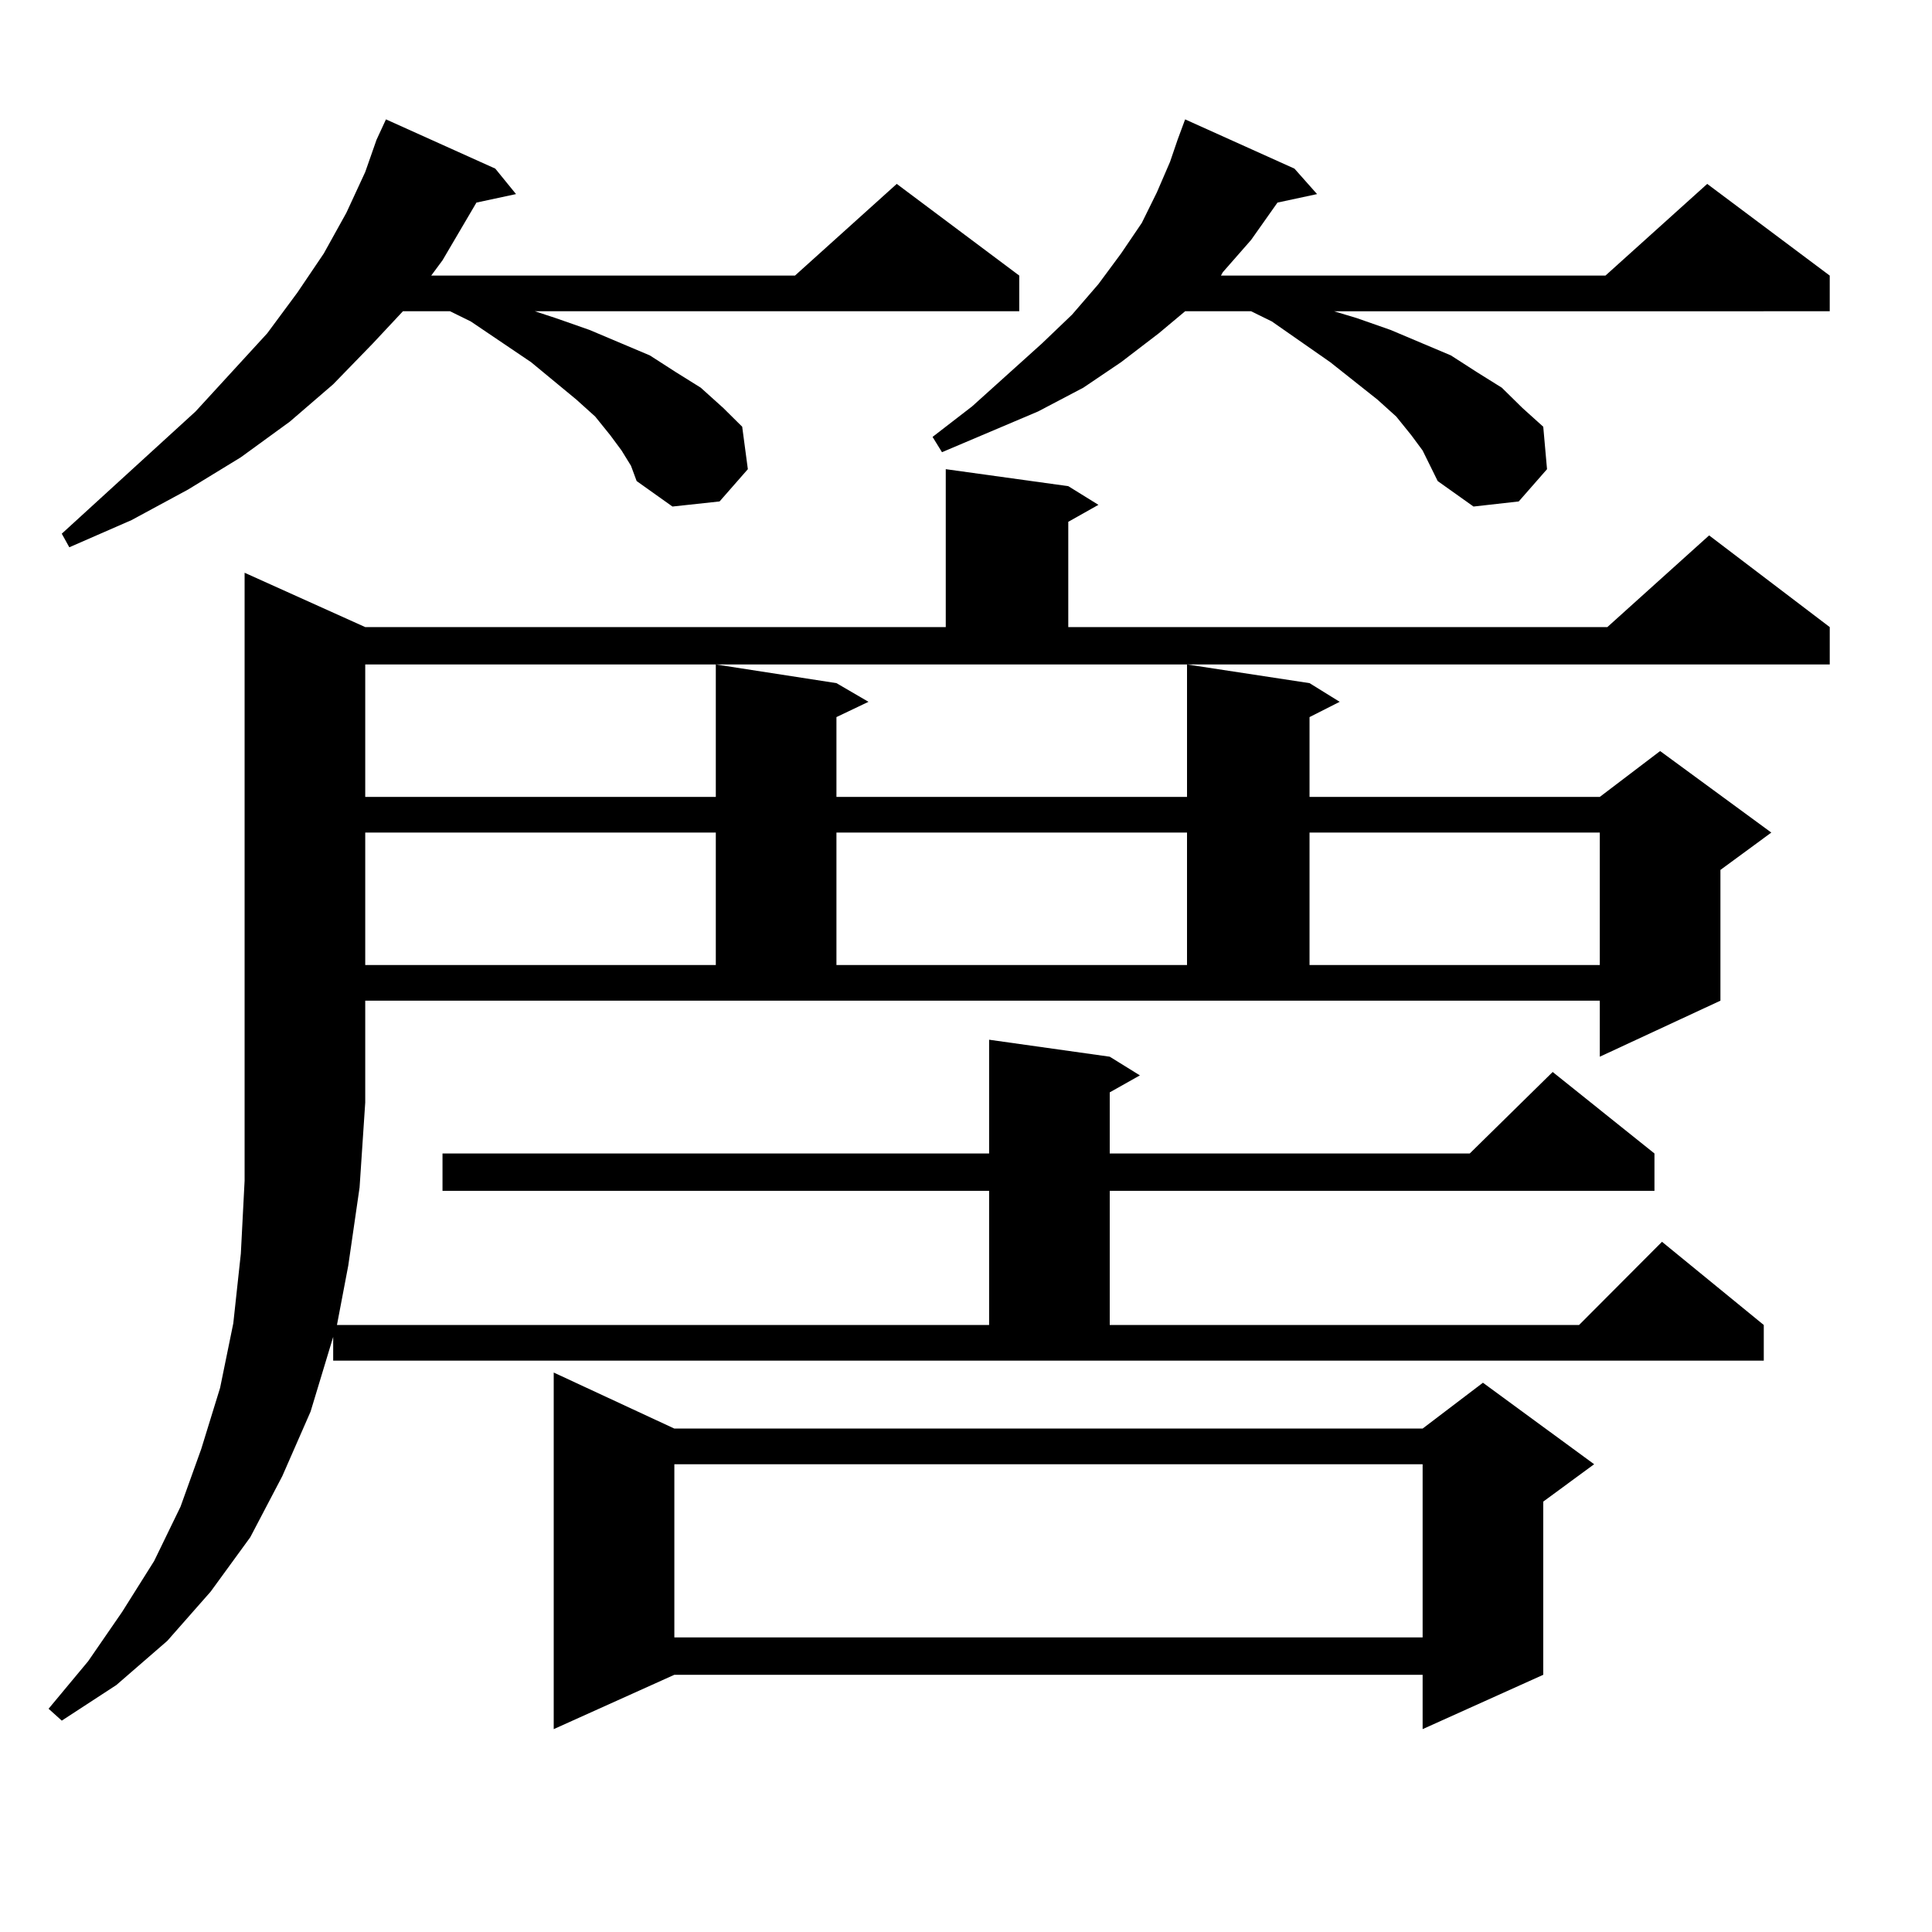 <?xml version="1.0" encoding="utf-8"?>
<!-- Generator: Adobe Illustrator 16.0.0, SVG Export Plug-In . SVG Version: 6.00 Build 0)  -->
<!DOCTYPE svg PUBLIC "-//W3C//DTD SVG 1.1//EN" "http://www.w3.org/Graphics/SVG/1.1/DTD/svg11.dtd">
<svg version="1.1" id="图层_1" xmlns="http://www.w3.org/2000/svg" xmlns:xlink="http://www.w3.org/1999/xlink" x="0px" y="0px"
	 width="1000px" height="1000px" viewBox="0 0 1000 1000" enable-background="new 0 0 1000 1000" xml:space="preserve">
<path d="M172.459,691.965l-11.707,38.672l-14.634,33.398l-16.585,31.641l-20.487,28.125l-22.438,25.488l-26.341,22.852
	l-28.292,18.457l-6.829-6.152l20.487-24.609l17.561-25.488l16.585-26.367l13.658-28.125l10.731-29.883l9.756-31.641l6.829-33.398
	l3.902-36.035l1.951-37.793v-40.43V296.457l62.438,28.125h300.48v-81.738l63.413,8.789l15.609,9.668l-15.609,8.789v54.492h279.018
	l52.682-47.461l62.438,47.461v19.336h-758.03v68.555h181.459v-68.555l62.438,9.668l16.585,9.668l-16.585,7.91v41.309h181.459
	v-68.555l63.413,9.668l15.609,9.668l-15.609,7.91v41.309h150.24l31.219-23.73l57.56,42.188l-26.341,19.336v67.676l-62.438,29.004
	v-29.004H189.044v52.734l-2.927,43.945l-5.854,40.43l-5.854,30.762h337.553v-69.434h-282.92v-19.336h282.92v-58.887l62.438,8.789
	l15.609,9.668l-15.609,8.789v31.641h186.337l42.926-42.188l52.682,42.188v19.336H574.4v69.434h242.921l42.926-43.066l52.682,43.066
	v18.457h-740.47V691.965z M321.724,233.176l-5.854-7.91l-7.805-9.668l-9.756-8.789l-23.414-19.336l-31.219-21.094l-10.731-5.273
	h-24.39l-15.609,16.699l-20.487,21.094l-22.438,19.336l-25.365,18.457l-27.316,16.699l-29.268,15.82l-32.194,14.063l-3.902-7.031
	l69.267-63.281l37.072-40.43l15.609-21.094l13.658-20.215l11.707-21.094l9.756-21.094l5.854-16.699l4.878-10.547l56.584,25.488
	l10.731,13.184l-20.487,4.395l-17.561,29.883l-5.854,7.91h188.288l52.682-47.461l63.413,47.461v18.457H276.847l10.731,3.516
	l17.561,6.152l31.219,13.184l13.658,8.789l12.683,7.91l11.707,10.547l9.756,9.668l2.927,21.973l-14.634,16.699l-24.39,2.637
	l-18.536-13.184l-2.927-7.91L321.724,233.176z M189.044,430.93v68.555h181.459V430.93H189.044z M349.04,739.426h387.308
	l31.219-23.73l57.56,42.188l-26.341,19.336v89.648l-62.438,28.125v-28.125H349.04l-62.438,28.125v-184.57L349.04,739.426z
	 M349.04,757.883v89.648h387.308v-89.648H349.04z M432.94,430.93v68.555h181.459V430.93H432.94z M736.348,233.176l-5.854-7.91
	l-7.805-9.668l-9.756-8.789l-24.39-19.336l-30.243-21.094l-10.731-5.273h-34.146l-13.658,11.426l-19.512,14.941l-19.512,13.184
	l-23.414,12.305l-49.755,21.094l-4.878-7.91l20.487-15.82l36.097-32.52l15.609-14.941l13.658-15.82l11.707-15.82l10.731-15.82
	l7.805-15.82l6.829-15.82l3.902-11.426l3.902-10.547l56.584,25.488l11.707,13.184l-20.487,4.395l-13.658,19.336l-14.634,16.699
	l-0.976,1.758h199.02l52.682-47.461l63.413,47.461v18.457H690.495l11.707,3.516l17.561,6.152l31.219,13.184l13.658,8.789
	l12.683,7.91l10.731,10.547l10.731,9.668l1.951,21.973l-14.634,16.699l-23.414,2.637l-18.536-13.184l-3.902-7.91L736.348,233.176z
	 M677.813,430.93v68.555h150.24V430.93H677.813z"/>
</svg>
